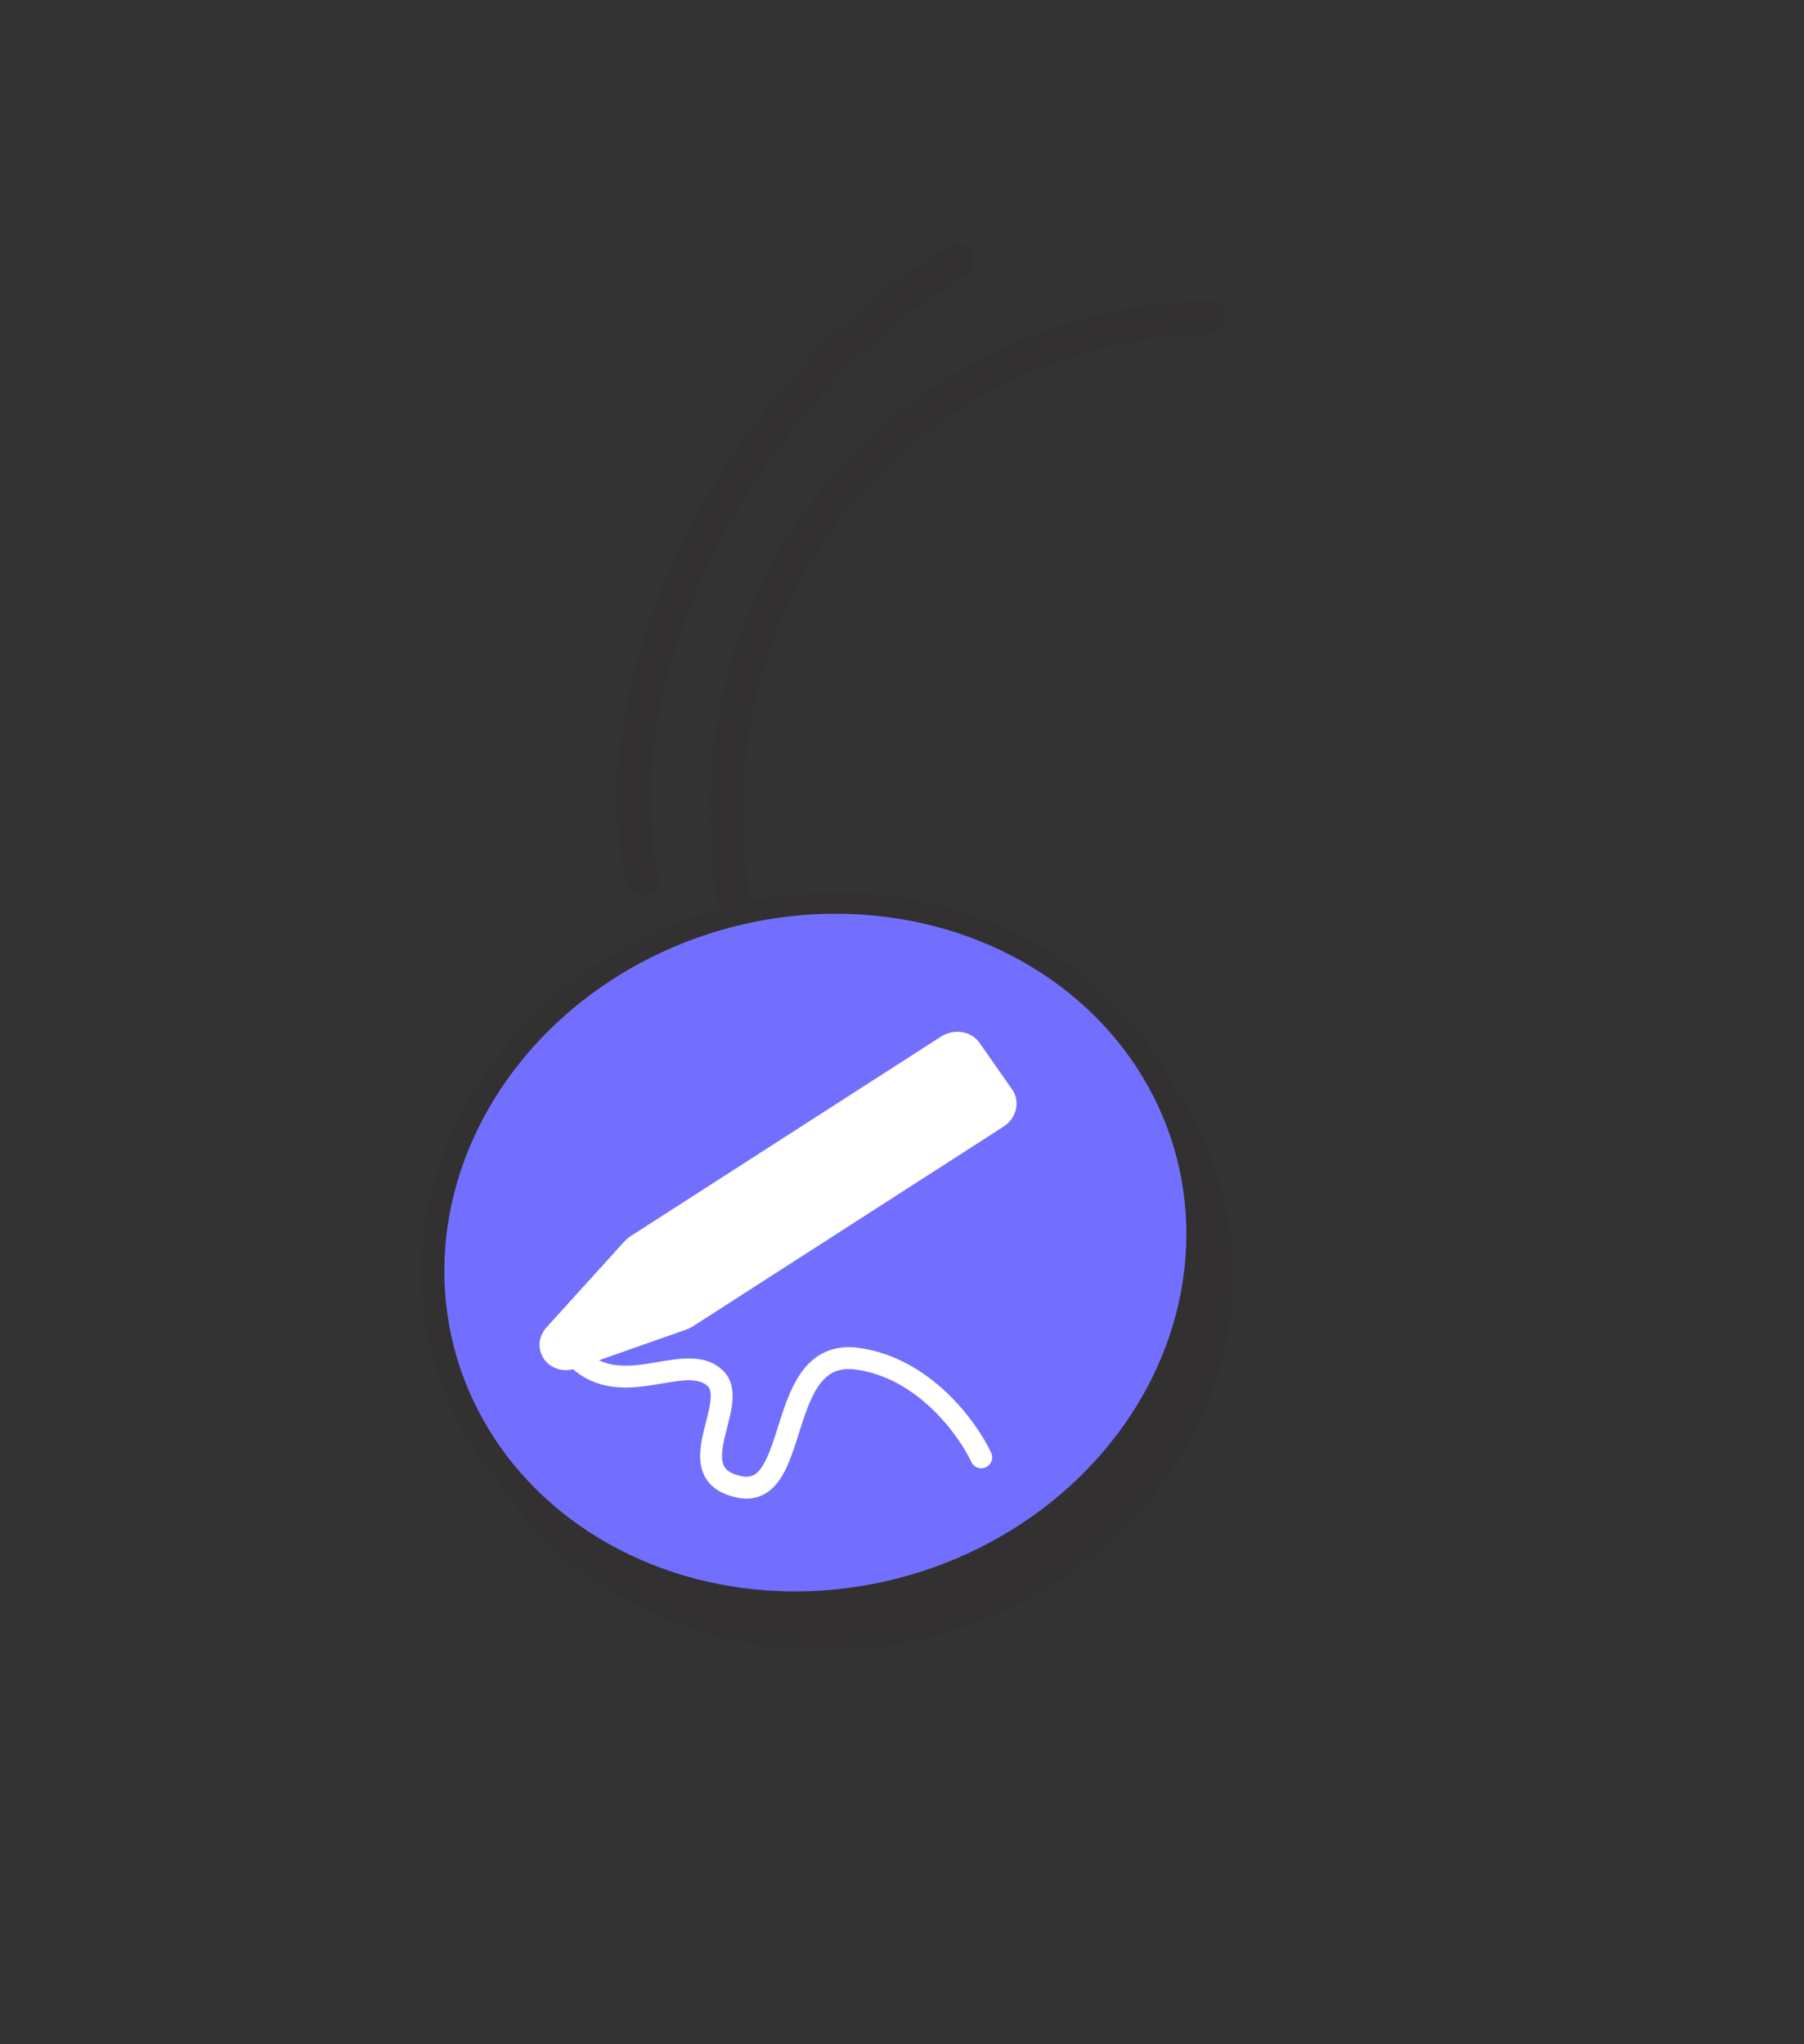 <svg width="165" height="187" viewBox="0 0 165 187" fill="none" xmlns="http://www.w3.org/2000/svg">
<rect x="0" y="0" width="165" height="187" fill="#333333" stroke="none"/>
<path d="M111.732 116.106C112.037 133.827 96.593 148.954 77.222 149.879C57.85 150.804 41.912 137.176 41.607 119.455C41.303 101.734 56.746 86.608 76.118 85.683C95.489 84.757 111.427 98.385 111.732 116.106Z" fill="#323031" stroke="#323031" stroke-width="2"/>
<circle cx="34.5" cy="34.5" r="33.5" transform="matrix(1.042 -0.113 0.067 0.947 36.315 85.809)" fill="#726FFF" stroke="#323031" stroke-width="2"/>
<path d="M51.91 123.25C56.16 128.943 62.392 123.361 65.376 126.039C67.845 128.256 61.891 134.814 67.616 136.014C73.342 137.215 70.796 123.259 78.401 124.289C84.486 125.114 88.501 130.648 89.748 133.313" stroke="white" stroke-width="2" stroke-linecap="round"/>
<path d="M57.946 113.501L86.328 95.252C87.301 94.626 88.577 94.817 89.178 95.677L92.172 99.96C92.773 100.82 92.471 102.025 91.498 102.651L63.092 120.915C62.94 121.013 62.776 121.093 62.605 121.153L52.53 124.695C50.525 125.4 48.987 123.269 50.387 121.724L57.493 113.884C57.625 113.738 57.778 113.609 57.946 113.501Z" fill="white" stroke="white"/>
<path d="M110.596 29.01C83.692 29.652 62.014 53.047 67.226 83.01M87.585 23.835C66.622 36.276 54.645 63.156 58.772 80.36" stroke="#323031" stroke-width="3" stroke-linecap="round"/>
</svg>
